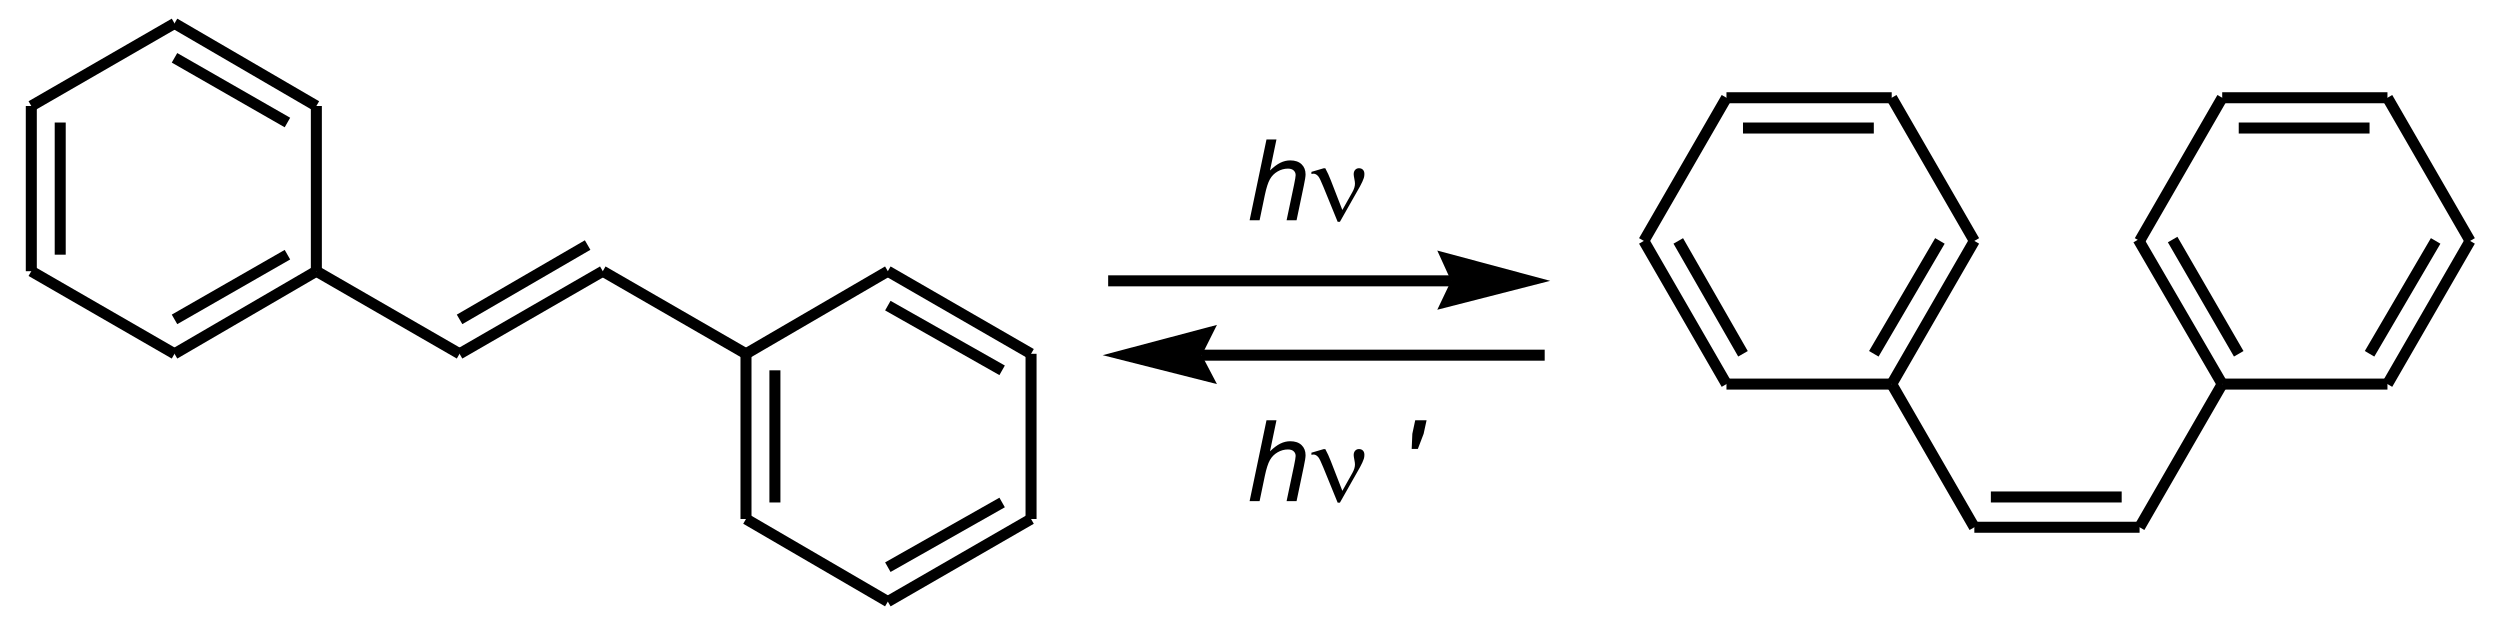 <?xml version="1.0" encoding="UTF-8"?>
<!DOCTYPE svg PUBLIC "-//W3C//DTD SVG 1.1//EN" "http://www.w3.org/Graphics/SVG/1.1/DTD/svg11.dtd">
<!-- Creator: CorelDRAW -->
<svg xmlns="http://www.w3.org/2000/svg" xml:space="preserve" width="760px" height="190px" style="shape-rendering:geometricPrecision; text-rendering:geometricPrecision; image-rendering:optimizeQuality; fill-rule:evenodd; clip-rule:evenodd"
viewBox="0 0 900 226.178"
 xmlns:xlink="http://www.w3.org/1999/xlink">
 <defs>
  <style type="text/css">
   <![CDATA[
    .str1 {stroke:black;stroke-width:0.898}
    .str0 {stroke:black;stroke-width:3.986}
    .fil0 {fill:none}
    .fil1 {fill:black}
    .fil2 {fill:black;fill-rule:nonzero}
   ]]>
  </style>
   <clipPath id="id0">
    <rect x="-4.156" y="-4.156" width="908.312" height="234.49"/>
   </clipPath>
 </defs>
 <g id="レイヤ_x0020_1">
  <g style="clip-path:url(#id0)">
   <line class="fil0 str0" x1="8.971" y1="38.361" x2="8.971" y2= "98.144" />
   <line id="1" class="fil0 str0" x1="19.435" y1="44.339" x2="19.435" y2= "92.165" />
   <line id="12" class="fil0 str0" x1="8.971" y1="98.144" x2="60.797" y2= "128.034" />
   <line id="123" class="fil0 str0" x1="60.797" y1="128.034" x2="112.127" y2= "98.144" />
   <line id="1234" class="fil0 str0" x1="60.797" y1="115.58" x2="101.661" y2= "92.165" />
   <line id="12345" class="fil0 str0" x1="112.127" y1="98.144" x2="112.127" y2= "38.361" />
   <line id="123456" class="fil0 str0" x1="112.127" y1="38.361" x2="60.797" y2= "8.469" />
   <line id="1234567" class="fil0 str0" x1="101.661" y1="44.339" x2="60.797" y2= "20.924" />
   <line id="12345678" class="fil0 str0" x1="60.797" y1="8.469" x2="8.971" y2= "38.361" />
   <line id="123456789" class="fil0 str0" x1="112.127" y1="98.144" x2="163.953" y2= "128.034" />
   <line id="12345678910" class="fil0 str0" x1="163.953" y1="128.034" x2="215.781" y2= "98.144" />
   <line id="1234567891011" class="fil0 str0" x1="163.953" y1="115.58" x2="210.298" y2= "88.678" />
   <line id="123456789101112" class="fil0 str0" x1="215.781" y1="98.144" x2="267.607" y2= "128.034" />
   <line id="12345678910111213" class="fil0 str0" x1="267.607" y1="128.034" x2="267.607" y2= "187.817" />
   <line id="1234567891011121314" class="fil0 str0" x1="278.073" y1="134.013" x2="278.073" y2= "181.839" />
   <line id="123456789101112131415" class="fil0 str0" x1="267.607" y1="187.817" x2="318.937" y2= "217.709" />
   <line id="12345678910111213141516" class="fil0 str0" x1="318.937" y1="217.709" x2="370.765" y2= "187.817" />
   <line id="1234567891011121314151617" class="fil0 str0" x1="318.937" y1="205.254" x2="360.299" y2= "181.839" />
   <line id="123456789101112131415161718" class="fil0 str0" x1="370.765" y1="187.817" x2="370.765" y2= "128.034" />
   <line id="12345678910111213141516171819" class="fil0 str0" x1="370.765" y1="128.034" x2="318.937" y2= "98.144" />
   <line id="1234567891011121314151617181920" class="fil0 str0" x1="360.299" y1="134.013" x2="318.937" y2= "110.598" />
   <line id="123456789101112131415161718192021" class="fil0 str0" x1="318.937" y1="98.144" x2="267.607" y2= "128.034" />
   <line id="12345678910111213141516171819202122" class="fil0 str0" x1="712.126" y1="87.183" x2="682.226" y2= "35.371" />
   <line id="1234567891011121314151617181920212223" class="fil0 str0" x1="682.226" y1="35.371" x2="622.425" y2= "35.371" />
   <line id="123456789101112131415161718192021222324" class="fil0 str0" x1="675.748" y1="46.331" x2="628.405" y2= "46.331" />
   <line id="12345678910111213141516171819202122232425" class="fil0 str0" x1="622.425" y1="35.371" x2="592.525" y2= "87.183" />
   <line id="1234567891011121314151617181920212223242526" class="fil0 str0" x1="592.525" y1="87.183" x2="622.425" y2= "138.995" />
   <line id="123456789101112131415161718192021222324252627" class="fil0 str0" x1="604.984" y1="87.183" x2="628.405" y2= "128.034" />
   <line id="12345678910111213141516171819202122232425262728" class="fil0 str0" x1="622.425" y1="138.995" x2="682.226" y2= "138.995" />
   <line id="1234567891011121314151617181920212223242526272829" class="fil0 str0" x1="682.226" y1="138.995" x2="712.126" y2= "87.183" />
   <line id="123456789101112131415161718192021222324252627282930" class="fil0 str0" x1="675.748" y1="128.034" x2="699.668" y2= "87.183" />
   <line id="12345678910111213141516171819202122232425262728293031" class="fil0 str0" x1="682.226" y1="138.995" x2="712.126" y2= "190.807" />
   <line id="1234567891011121314151617181920212223242526272829303132" class="fil0 str0" x1="712.126" y1="190.807" x2="771.927" y2= "190.807" />
   <line id="123456789101112131415161718192021222324252627282930313233" class="fil0 str0" x1="718.106" y1="179.847" x2="765.449" y2= "179.847" />
   <line id="12345678910111213141516171819202122232425262728293031323334" class="fil0 str0" x1="771.927" y1="190.807" x2="801.827" y2= "138.995" />
   <line id="1234567891011121314151617181920212223242526272829303132333435" class="fil0 str0" x1="801.827" y1="138.995" x2="771.428" y2= "86.685" />
   <line id="123456789101112131415161718192021222324252627282930313233343536" class="fil0 str0" x1="807.808" y1="128.034" x2="783.887" y2= "86.685" />
   <line id="12345678910111213141516171819202122232425262728293031323334353637" class="fil0 str0" x1="801.827" y1="138.995" x2="861.627" y2= "138.995" />
   <line id="1234567891011121314151617181920212223242526272829303132333435363738" class="fil0 str0" x1="861.627" y1="138.995" x2="891.528" y2= "87.183" />
   <line id="123456789101112131415161718192021222324252627282930313233343536373839" class="fil0 str0" x1="855.15" y1="128.034" x2="879.07" y2= "87.183" />
   <line id="12345678910111213141516171819202122232425262728293031323334353637383940" class="fil0 str0" x1="891.528" y1="87.183" x2="861.627" y2= "35.371" />
   <line id="1234567891011121314151617181920212223242526272829303132333435363738394041" class="fil0 str0" x1="861.627" y1="35.371" x2="801.827" y2= "35.371" />
   <line id="123456789101112131415161718192021222324252627282930313233343536373839404142" class="fil0 str0" x1="855.15" y1="46.331" x2="807.808" y2= "46.331" />
   <line id="12345678910111213141516171819202122232425262728293031323334353637383940414243" class="fil0 str0" x1="801.827" y1="35.371" x2="771.927" y2= "87.183" />
   <polygon id="1234567891011121314151617181920212223242526272829303132333435363738394041424344" class="fil1" points="558.637,101.63 517.774,112.092 522.757,101.63 517.774,90.67 "/>
   <line id="123456789101112131415161718192021222324252627282930313233343536373839404142434445" class="fil0 str1" x1="521.761" y1="101.63" x2="399.169" y2= "101.63" />
   <polygon id="12345678910111213141516171819202122232425262728293031323334353637383940414243444546" class="fil1" points="522.757,103.624 398.671,103.624 398.671,99.637 522.757,99.637 "/>
   <polygon id="1234567891011121314151617181920212223242526272829303132333435363738394041424344454647" class="fil1" points="396.677,128.533 438.04,117.573 432.558,128.533 438.04,138.995 "/>
   <line id="123456789101112131415161718192021222324252627282930313233343536373839404142434445464748" class="fil0 str1" x1="433.057" y1="128.533" x2="555.648" y2= "128.533" />
   <polygon id="12345678910111213141516171819202122232425262728293031323334353637383940414243444546474849" class="fil1" points="432.558,126.541 556.644,126.541 556.644,130.526 432.558,130.526 "/>
   <path id="1234567891011121314151617181920212223242526272829303132333435363738394041424344454647484950" class="fil2" d="M449.86 79.71l6.108 -29.243 3.608 0 -2.336 11.228c1.342,-1.301 2.594,-2.234 3.752,-2.798 1.157,-0.565 2.349,-0.852 3.567,-0.852 1.758,0 3.119,0.463 4.092,1.389 0.974,0.926 1.457,2.145 1.457,3.664 0,0.742 -0.211,2.11 -0.64,4.105l-2.615 12.507 -3.608 0 2.696 -12.827c0.38,-1.859 0.578,-3.03 0.578,-3.506 0,-0.695 -0.245,-1.26 -0.722,-1.696 -0.476,-0.442 -1.171,-0.66 -2.076,-0.66 -1.301,0 -2.547,0.34 -3.725,1.028 -1.185,0.681 -2.117,1.62 -2.785,2.812 -0.674,1.191 -1.286,3.104 -1.845,5.752l-1.893 9.097 -3.615 0z"/>
   <path id="123456789101112131415161718192021222324252627282930313233343536373839404142434445464748495051" class="fil2" d="M483.418 75.999l3.649 -6.501c0.613,-1.104 0.919,-2.118 0.919,-3.03 0,-0.416 -0.068,-0.954 -0.204,-1.621 -0.171,-0.865 -0.259,-1.464 -0.259,-1.811 0,-0.654 0.184,-1.178 0.538,-1.567 0.36,-0.395 0.816,-0.593 1.362,-0.593 0.605,0 1.088,0.184 1.443,0.552 0.353,0.368 0.531,0.878 0.531,1.546 0,0.517 -0.068,0.993 -0.205,1.436 -0.265,0.81 -0.735,1.839 -1.416,3.091l-2.927 5.147 -4.31 7.619 -0.816 0 -5.168 -12.664c-0.823,-2.023 -1.416,-3.262 -1.776,-3.711 -0.558,-0.695 -1.165,-1.041 -1.812,-1.041 -0.191,0 -0.436,0.033 -0.742,0.101l0 -0.755 4.433 -1.301 0.593 0c0.748,1.368 1.416,2.832 2.014,4.392l4.154 10.709z"/>
   <path id="12345678910111213141516171819202122232425262728293031323334353637383940414243444546474849505152" class="fil2" d="M449.86 181.341l6.108 -29.243 3.608 0 -2.336 11.228c1.342,-1.301 2.594,-2.234 3.752,-2.798 1.157,-0.565 2.349,-0.852 3.567,-0.852 1.758,0 3.119,0.463 4.092,1.389 0.974,0.926 1.457,2.145 1.457,3.664 0,0.742 -0.211,2.11 -0.64,4.105l-2.615 12.507 -3.608 0 2.696 -12.827c0.38,-1.859 0.578,-3.03 0.578,-3.506 0,-0.695 -0.245,-1.26 -0.722,-1.696 -0.476,-0.442 -1.171,-0.66 -2.076,-0.66 -1.301,0 -2.547,0.34 -3.725,1.028 -1.185,0.681 -2.117,1.62 -2.785,2.812 -0.674,1.191 -1.286,3.104 -1.845,5.752l-1.893 9.097 -3.615 0z"/>
   <path id="1234567891011121314151617181920212223242526272829303132333435363738394041424344454647484950515253" class="fil2" d="M483.418 177.63l3.649 -6.501c0.613,-1.104 0.919,-2.118 0.919,-3.03 0,-0.416 -0.068,-0.954 -0.204,-1.621 -0.171,-0.865 -0.259,-1.464 -0.259,-1.811 0,-0.654 0.184,-1.178 0.538,-1.567 0.36,-0.395 0.816,-0.593 1.362,-0.593 0.605,0 1.088,0.184 1.443,0.552 0.353,0.368 0.531,0.878 0.531,1.546 0,0.517 -0.068,0.993 -0.205,1.436 -0.265,0.81 -0.735,1.839 -1.416,3.091l-2.927 5.147 -4.31 7.619 -0.816 0 -5.168 -12.664c-0.823,-2.023 -1.416,-3.262 -1.776,-3.711 -0.558,-0.695 -1.165,-1.041 -1.812,-1.041 -0.191,0 -0.436,0.033 -0.742,0.101l0 -0.755 4.433 -1.301 0.593 0c0.748,1.368 1.416,2.832 2.014,4.392l4.154 10.709z"/>
   <polygon id="123456789101112131415161718192021222324252627282930313233343536373839404142434445464748495051525354" class="fil2" points="508.511,162.454 508.749,156.986 509.784,152.098 513.896,152.098 512.834,156.986 510.744,162.454 "/>
  </g>
  <g>
   <polygon class="fil0" points="0,0 900,0 900,226.178 0,226.178 "/>
  </g>
 </g>
</svg>
